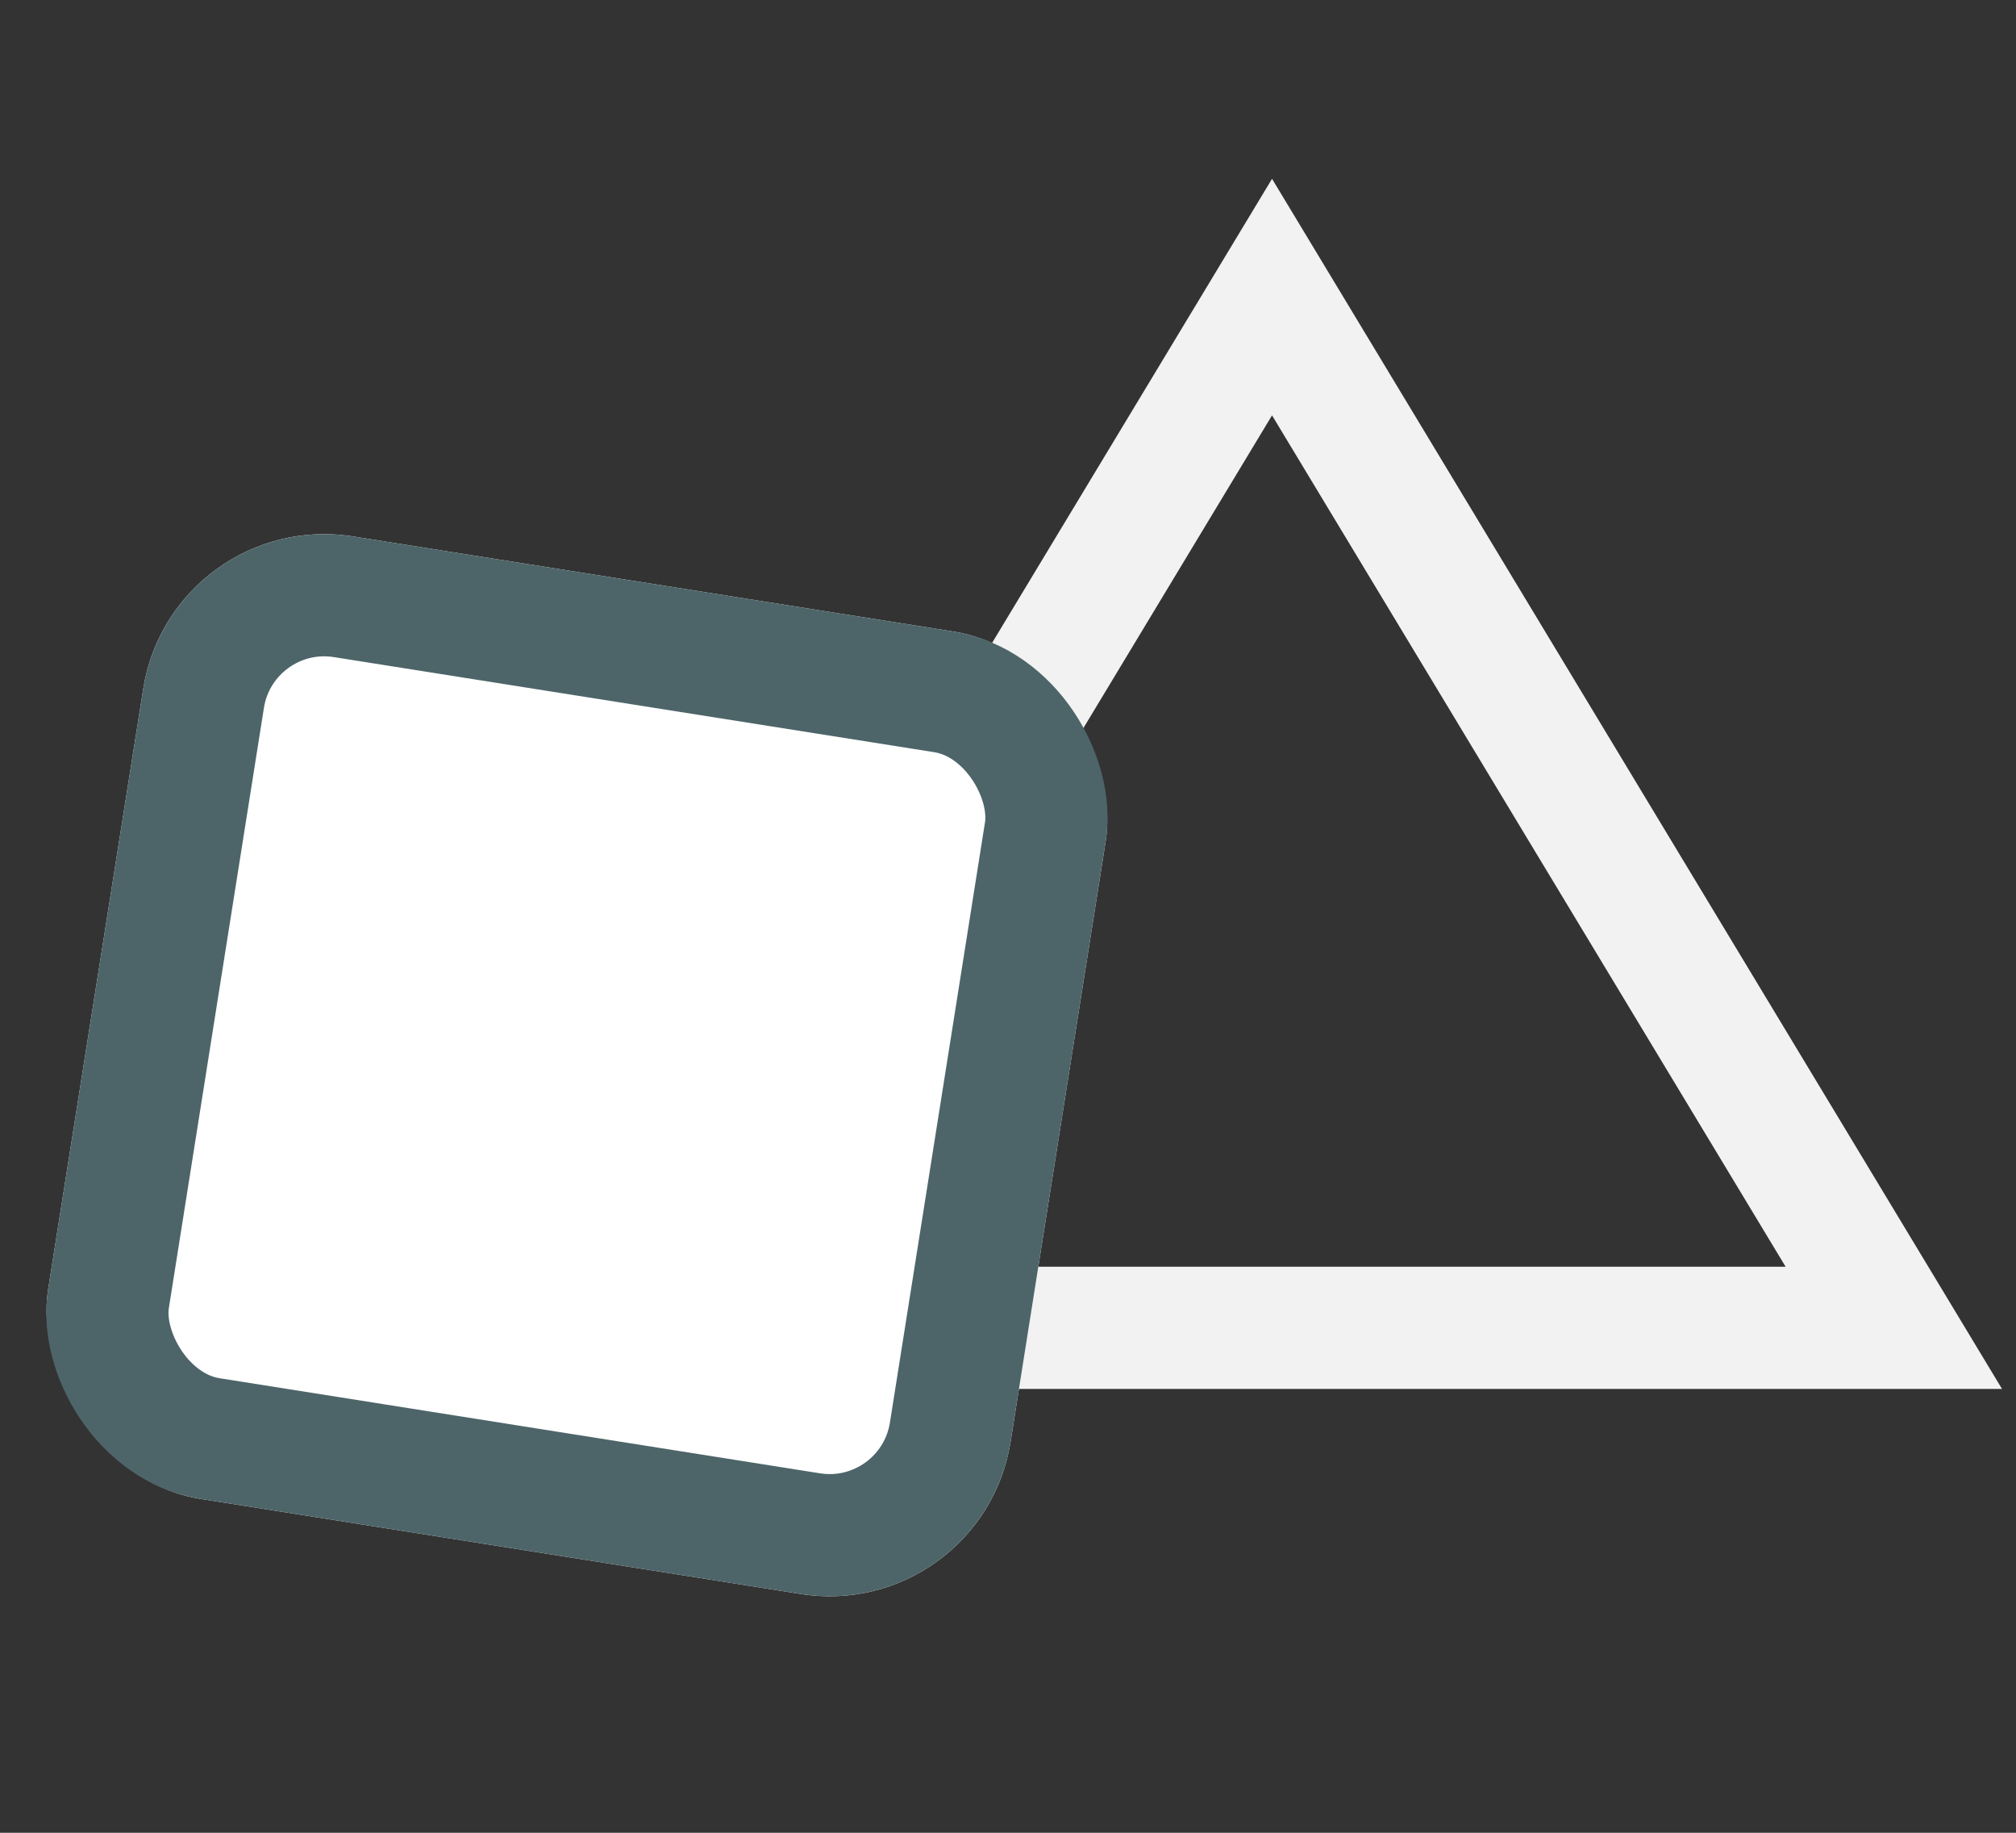 <svg xmlns="http://www.w3.org/2000/svg" xmlns:xlink="http://www.w3.org/1999/xlink" width="33" height="30" viewBox="0 0 33 30">
  <rect x="0" y="0" width="33" height="30" fill="#333333" stroke="none"/>
  <defs>
    <clipPath id="clip-individualitaet">
      <rect width="33" height="30"/>
    </clipPath>
  </defs>
  <g id="individualitaet" clip-path="url(#clip-individualitaet)">
    <g id="Group_368" data-name="Group 368" transform="translate(-1133.366 -1615.88)">
      <path id="Path_49" data-name="Path 49" d="M1790.459,700.615l10.178-16.872,10.178,16.872Z" transform="translate(-646.449 937)" fill="none" stroke="#f2f2f2" stroke-width="2"/>
      <g id="Rectangle_171" data-name="Rectangle 171" transform="translate(1136.18 1624.191) rotate(9)" fill="#fff" stroke="#4d6569" stroke-width="2">
        <rect width="15.951" height="15.951" rx="3" stroke="none"/>
        <rect x="1" y="1" width="13.951" height="13.951" rx="2" fill="none"/>
      </g>
    </g>
  </g>
</svg>
